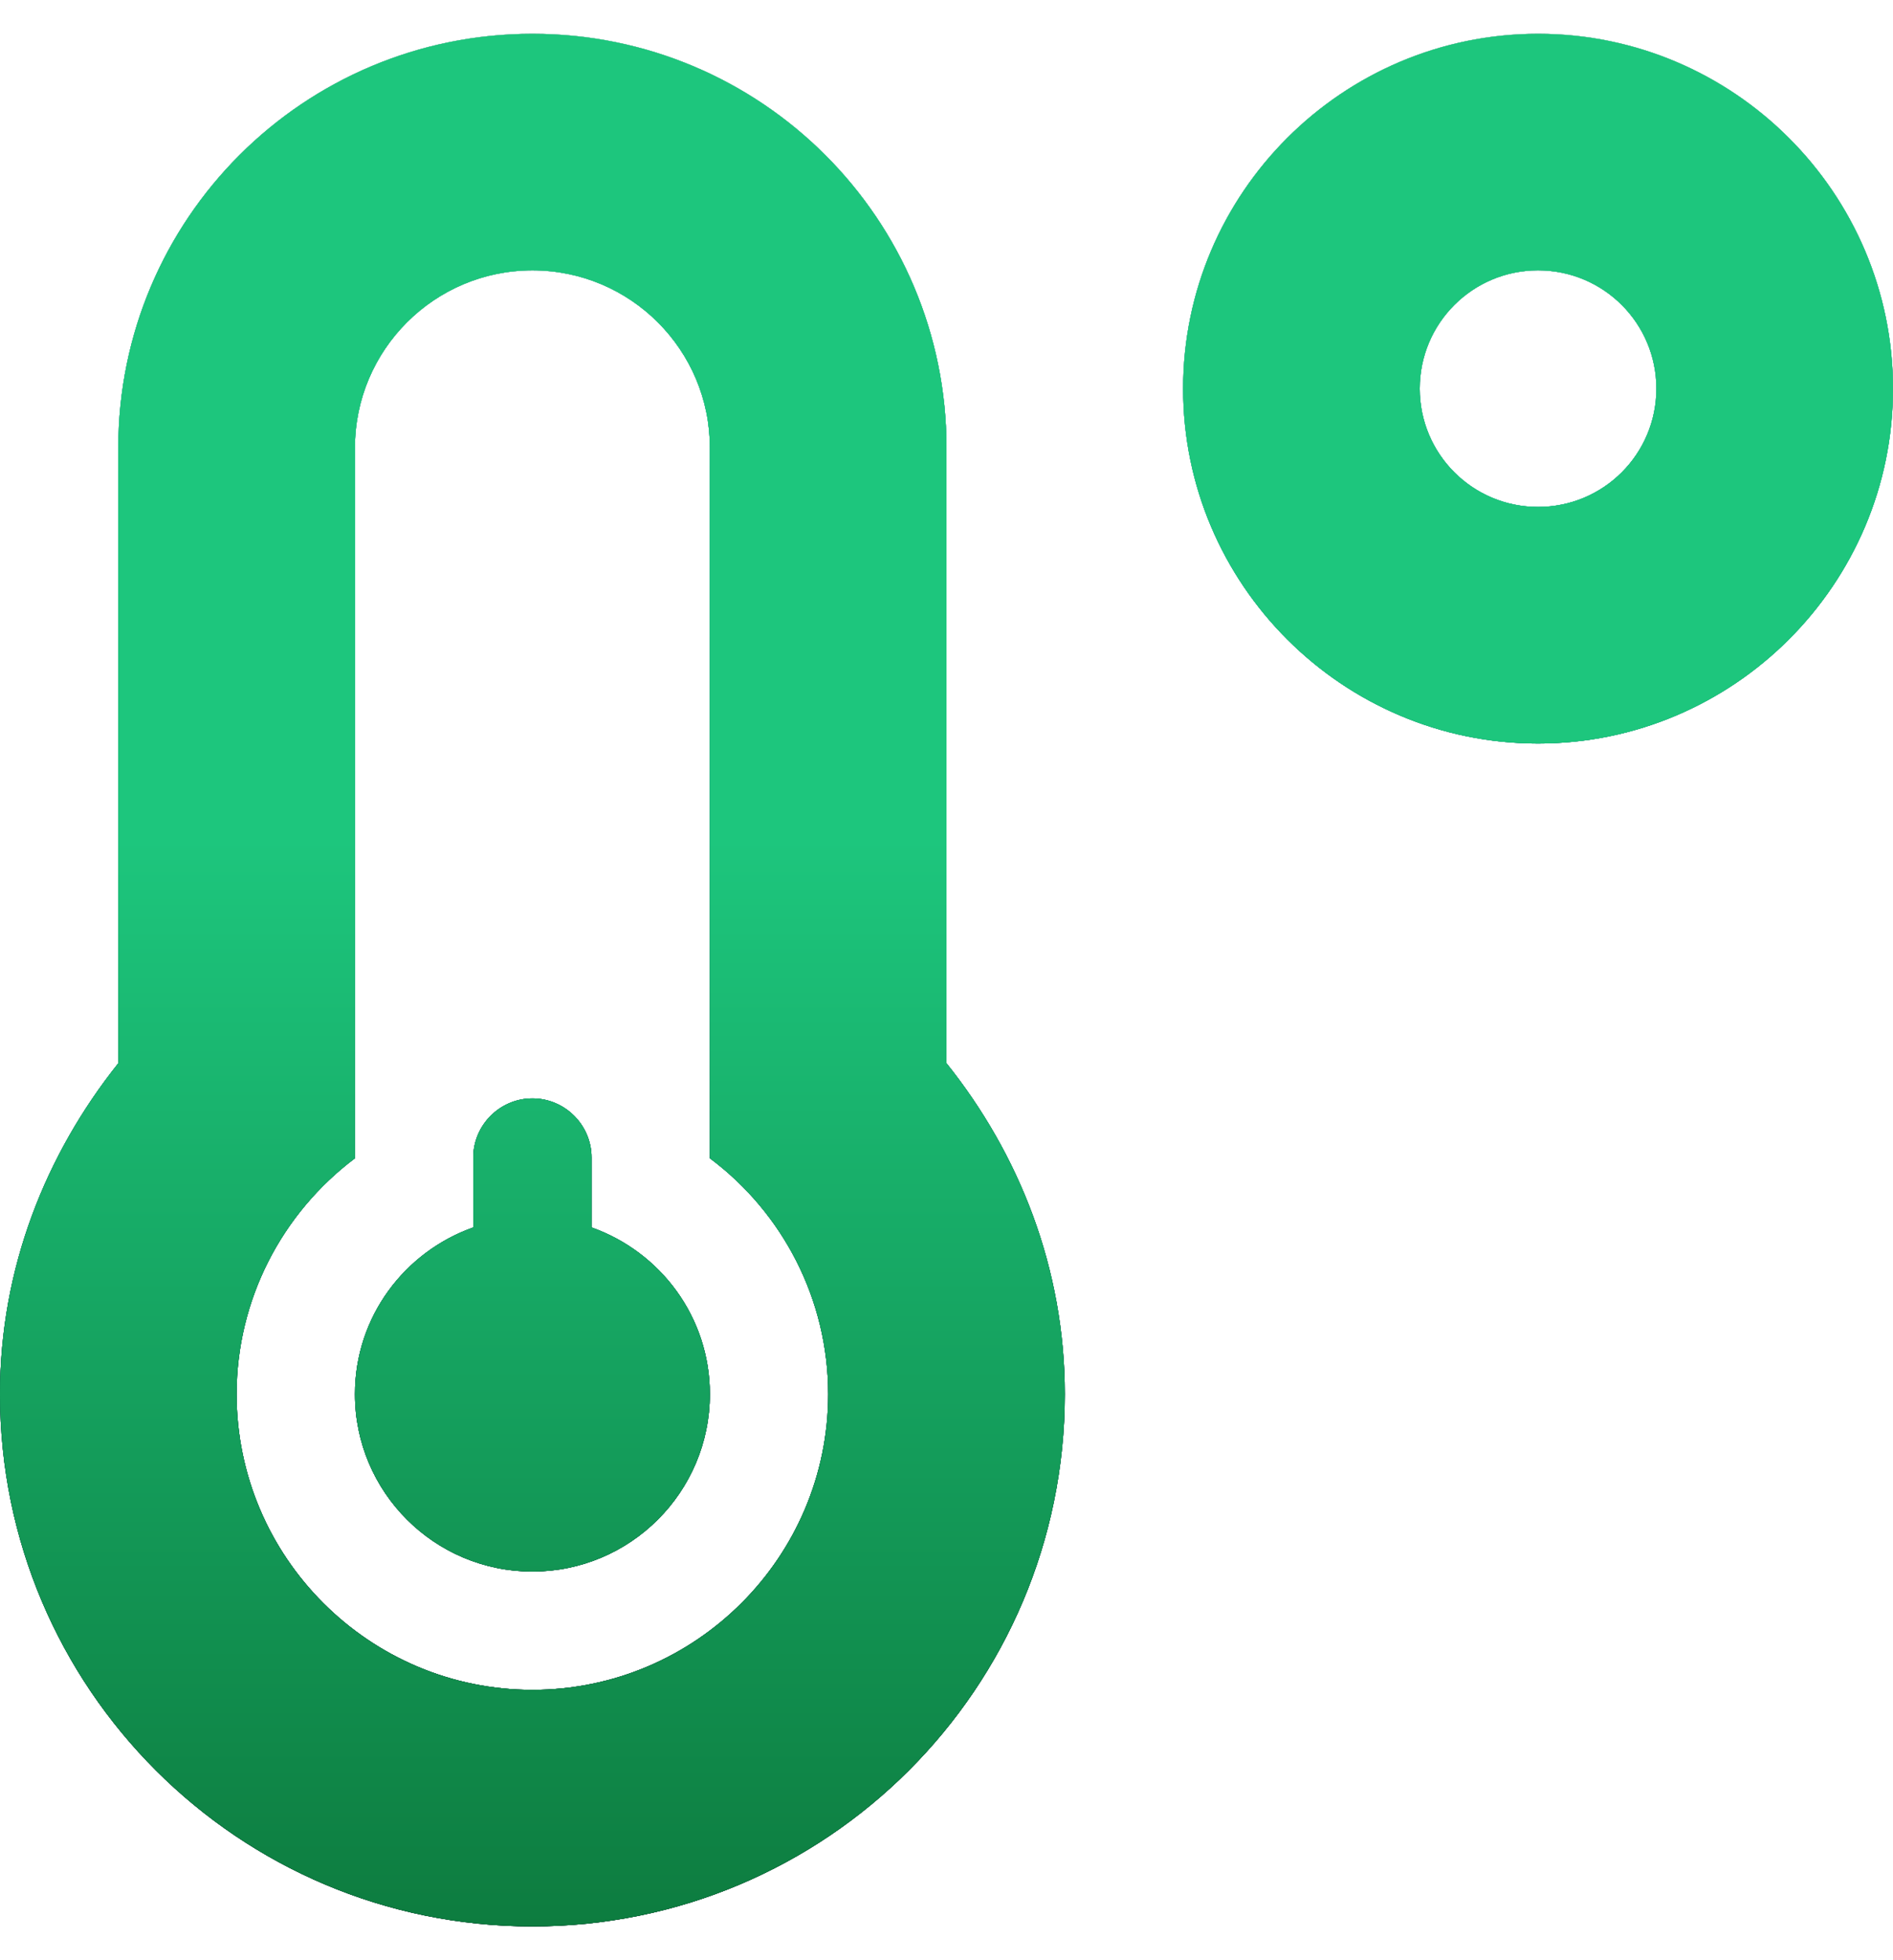 <svg width="28" height="29" viewBox="0 0 28 29" fill="none" xmlns="http://www.w3.org/2000/svg">
<g id="temperature-low-svgrepo-com" clip-path="url(#clip0_6004_2140)">
<g id="Vector">
<path d="M22.75 0.5C19.857 0.5 17.5 2.857 17.5 5.75C17.5 8.643 19.857 11 22.75 11C25.643 11 28 8.643 28 5.75C28 2.857 25.643 0.5 22.75 0.5ZM22.75 7.5C21.782 7.5 21 6.718 21 5.75C21 4.782 21.782 4 22.75 4C23.718 4 24.5 4.782 24.5 5.75C24.5 6.718 23.718 7.5 22.75 7.5ZM14 6.625C14 3.24 11.26 0.5 7.875 0.5C4.49 0.5 1.75 3.24 1.75 6.625V15.73C0.673 17.081 0 18.766 0 20.625C0 24.973 3.527 28.5 7.875 28.5C12.223 28.5 15.75 24.973 15.75 20.625C15.75 18.766 15.077 17.076 14 15.73V6.625ZM7.875 25C5.463 25 3.5 23.037 3.5 20.625C3.5 19.23 4.167 17.951 5.25 17.136V6.625C5.25 5.176 6.426 4 7.875 4C9.324 4 10.5 5.176 10.5 6.625V17.136C11.583 17.945 12.25 19.23 12.25 20.625C12.25 23.037 10.287 25 7.875 25ZM8.75 18.159V17.125C8.75 16.644 8.356 16.25 7.875 16.25C7.394 16.25 7 16.644 7 17.125V18.159C5.983 18.52 5.25 19.482 5.25 20.625C5.25 22.074 6.426 23.25 7.875 23.25C9.324 23.25 10.5 22.074 10.5 20.625C10.5 19.482 9.767 18.52 8.75 18.159Z" fill="black"/>
<path d="M22.75 0.5C19.857 0.5 17.5 2.857 17.5 5.75C17.5 8.643 19.857 11 22.75 11C25.643 11 28 8.643 28 5.75C28 2.857 25.643 0.5 22.75 0.5ZM22.75 7.5C21.782 7.5 21 6.718 21 5.75C21 4.782 21.782 4 22.75 4C23.718 4 24.5 4.782 24.5 5.75C24.5 6.718 23.718 7.5 22.75 7.5ZM14 6.625C14 3.24 11.26 0.5 7.875 0.5C4.49 0.5 1.75 3.24 1.75 6.625V15.73C0.673 17.081 0 18.766 0 20.625C0 24.973 3.527 28.5 7.875 28.5C12.223 28.5 15.75 24.973 15.75 20.625C15.75 18.766 15.077 17.076 14 15.73V6.625ZM7.875 25C5.463 25 3.5 23.037 3.5 20.625C3.5 19.23 4.167 17.951 5.25 17.136V6.625C5.25 5.176 6.426 4 7.875 4C9.324 4 10.5 5.176 10.5 6.625V17.136C11.583 17.945 12.25 19.23 12.25 20.625C12.25 23.037 10.287 25 7.875 25ZM8.75 18.159V17.125C8.75 16.644 8.356 16.25 7.875 16.25C7.394 16.25 7 16.644 7 17.125V18.159C5.983 18.52 5.25 19.482 5.25 20.625C5.25 22.074 6.426 23.25 7.875 23.25C9.324 23.25 10.5 22.074 10.5 20.625C10.5 19.482 9.767 18.52 8.75 18.159Z" fill="url(#paint0_linear_6004_2140)"/>
<path d="M22.75 0.5C19.857 0.5 17.5 2.857 17.5 5.75C17.5 8.643 19.857 11 22.75 11C25.643 11 28 8.643 28 5.75C28 2.857 25.643 0.5 22.75 0.5ZM22.75 7.5C21.782 7.5 21 6.718 21 5.75C21 4.782 21.782 4 22.75 4C23.718 4 24.5 4.782 24.5 5.75C24.5 6.718 23.718 7.5 22.75 7.5ZM14 6.625C14 3.24 11.26 0.5 7.875 0.5C4.49 0.5 1.75 3.24 1.75 6.625V15.73C0.673 17.081 0 18.766 0 20.625C0 24.973 3.527 28.5 7.875 28.5C12.223 28.5 15.75 24.973 15.75 20.625C15.75 18.766 15.077 17.076 14 15.73V6.625ZM7.875 25C5.463 25 3.5 23.037 3.5 20.625C3.5 19.23 4.167 17.951 5.25 17.136V6.625C5.25 5.176 6.426 4 7.875 4C9.324 4 10.5 5.176 10.5 6.625V17.136C11.583 17.945 12.25 19.23 12.25 20.625C12.25 23.037 10.287 25 7.875 25ZM8.75 18.159V17.125C8.75 16.644 8.356 16.25 7.875 16.25C7.394 16.25 7 16.644 7 17.125V18.159C5.983 18.52 5.25 19.482 5.25 20.625C5.25 22.074 6.426 23.25 7.875 23.25C9.324 23.25 10.5 22.074 10.5 20.625C10.5 19.482 9.767 18.52 8.75 18.159Z" fill="url(#paint1_linear_6004_2140)"/>
<path d="M22.75 0.5C19.857 0.5 17.5 2.857 17.5 5.75C17.5 8.643 19.857 11 22.75 11C25.643 11 28 8.643 28 5.75C28 2.857 25.643 0.5 22.75 0.5ZM22.75 7.5C21.782 7.5 21 6.718 21 5.75C21 4.782 21.782 4 22.75 4C23.718 4 24.5 4.782 24.5 5.75C24.5 6.718 23.718 7.5 22.75 7.5ZM14 6.625C14 3.24 11.26 0.5 7.875 0.5C4.49 0.5 1.75 3.24 1.75 6.625V15.73C0.673 17.081 0 18.766 0 20.625C0 24.973 3.527 28.5 7.875 28.5C12.223 28.5 15.75 24.973 15.75 20.625C15.75 18.766 15.077 17.076 14 15.73V6.625ZM7.875 25C5.463 25 3.5 23.037 3.5 20.625C3.5 19.23 4.167 17.951 5.25 17.136V6.625C5.25 5.176 6.426 4 7.875 4C9.324 4 10.5 5.176 10.5 6.625V17.136C11.583 17.945 12.25 19.23 12.25 20.625C12.25 23.037 10.287 25 7.875 25ZM8.75 18.159V17.125C8.75 16.644 8.356 16.25 7.875 16.25C7.394 16.25 7 16.644 7 17.125V18.159C5.983 18.52 5.25 19.482 5.25 20.625C5.25 22.074 6.426 23.25 7.875 23.25C9.324 23.25 10.5 22.074 10.5 20.625C10.5 19.482 9.767 18.52 8.75 18.159Z" fill="url(#paint2_linear_6004_2140)"/>
</g>
</g>
<defs>
<linearGradient id="paint0_linear_6004_2140" x1="14" y1="0.5" x2="14" y2="28.5" gradientUnits="userSpaceOnUse">
<stop offset="0.012" stop-color="#9FECF6"/>
<stop offset="0.257" stop-color="#3DDAEF"/>
<stop offset="1" stop-color="#0F374F"/>
</linearGradient>
<linearGradient id="paint1_linear_6004_2140" x1="14" y1="0.5" x2="14" y2="28.5" gradientUnits="userSpaceOnUse">
<stop offset="0.012" stop-color="#A2DFBD"/>
<stop offset="0.257" stop-color="#1DC67D"/>
<stop offset="1" stop-color="#04371B"/>
</linearGradient>
<linearGradient id="paint2_linear_6004_2140" x1="14" y1="0.5" x2="14" y2="28.5" gradientUnits="userSpaceOnUse">
<stop offset="0.425" stop-color="#1DC67D"/>
<stop offset="1" stop-color="#0D7C3F"/>
</linearGradient>
<clipPath id="clip0_6004_2140">
<rect width="28" height="28" fill="white" transform="translate(0 0.5)"/>
</clipPath>
</defs>
</svg>
